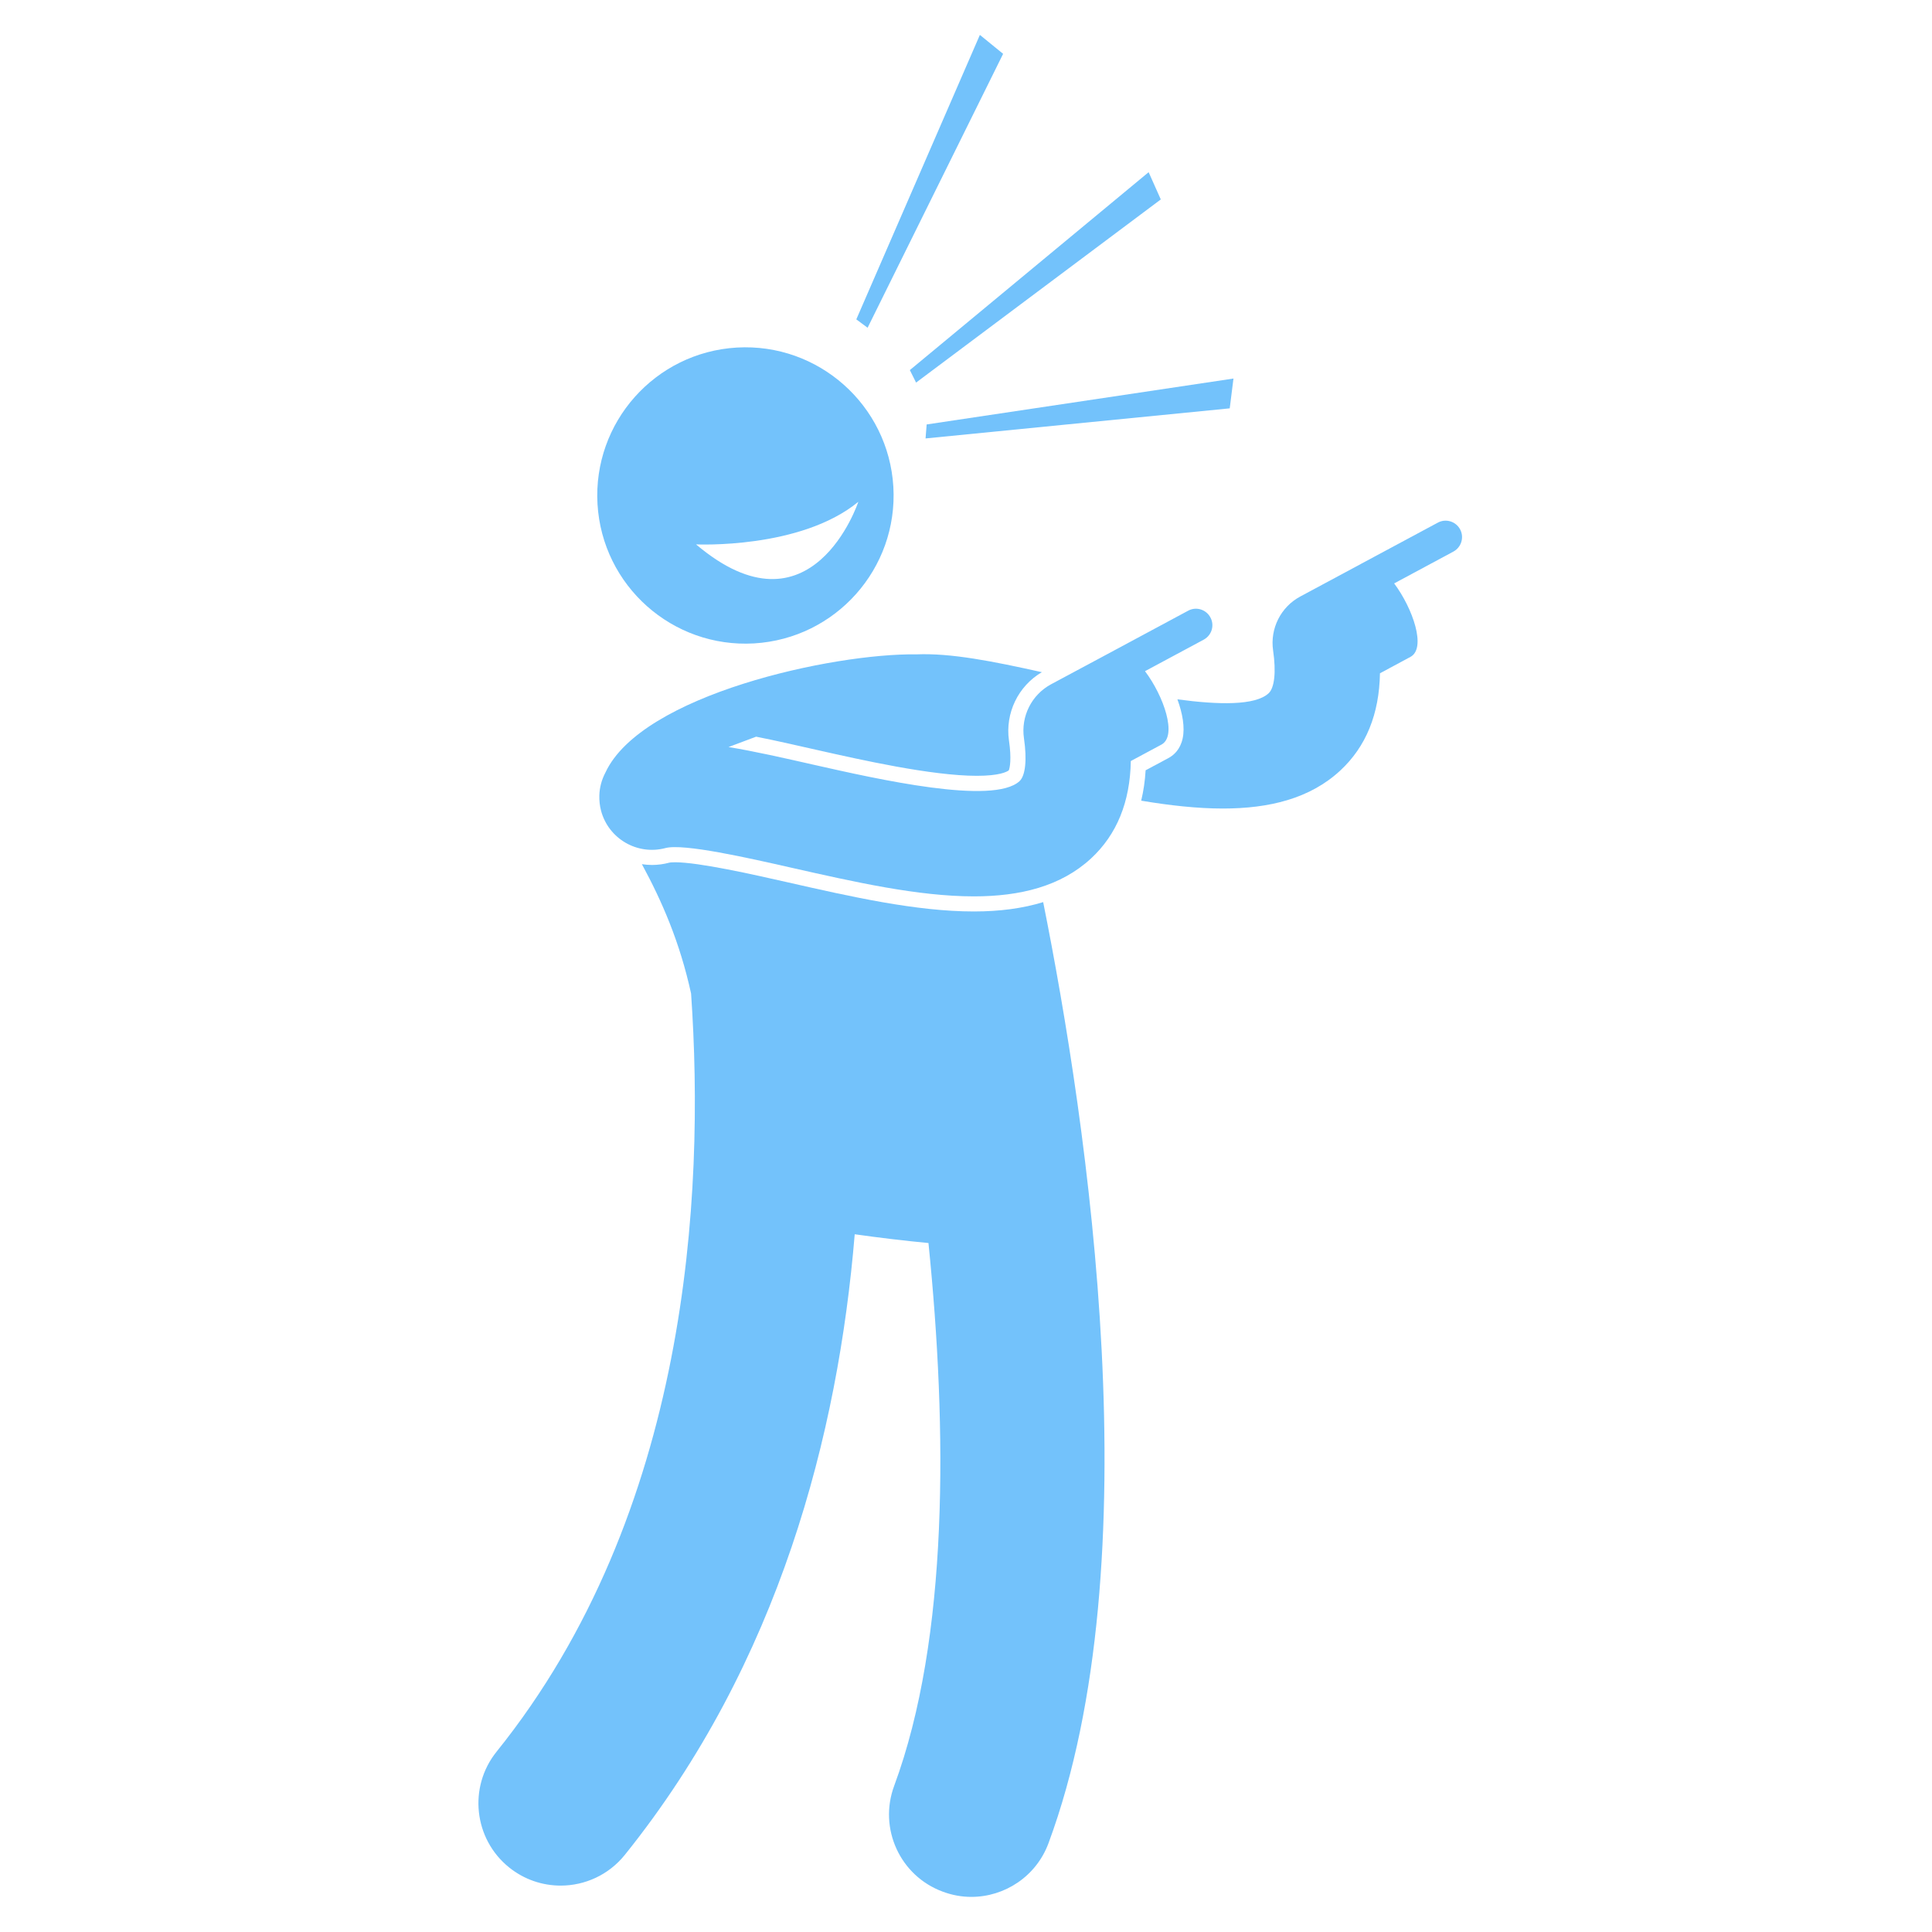 <svg xmlns="http://www.w3.org/2000/svg" xmlns:xlink="http://www.w3.org/1999/xlink" width="100" zoomAndPan="magnify" viewBox="0 0 75 75" height="100" preserveAspectRatio="xMidYMid meet" version="1.0"><defs><clipPath id="617d6b710b"><path d="M 18.16 33 L 43 33 L 43 74 L 18.16 74 Z M 18.16 33 " clip-rule="nonzero"/></clipPath><clipPath id="f8250ec303"><path d="M 33 1.27 L 39 1.27 L 39 13 L 33 13 Z M 33 1.27 " clip-rule="nonzero"/></clipPath></defs><rect x="-7.5" width="90" fill="#ffffff" y="-7.5" height="90" fill-opacity="1"/><rect x="-7.5" width="90" fill="#ffffff" y="-7.5" height="90" fill-opacity="1"/><path fill="#73c2fb" d="M 23.195 19.57 C 23.383 22.742 26.102 25.16 29.273 24.977 C 32.445 24.789 34.863 22.07 34.68 18.898 C 34.492 15.73 31.773 13.309 28.602 13.492 C 25.43 13.68 23.012 16.398 23.195 19.57 Z M 33.32 19.48 C 33.32 19.48 31.512 24.934 27.02 21.133 C 27.02 21.133 31.07 21.328 33.32 19.48 Z M 33.32 19.48 " fill-opacity="1" fill-rule="nonzero"/><g clip-path="url(#617d6b710b)"><path fill="#73c2fb" d="M 37.805 35.383 C 35.566 35.383 33.035 34.809 30.59 34.254 C 29.207 33.941 27.125 33.473 26.207 33.473 C 26.055 33.473 25.996 33.484 25.984 33.488 C 25.762 33.547 25.535 33.578 25.309 33.578 C 25.176 33.578 25.047 33.566 24.918 33.547 C 25.695 34.98 26.391 36.57 26.828 38.57 C 27.371 46.434 26.727 58.738 19.277 68 C 18.172 69.375 18.391 71.387 19.762 72.492 C 20.355 72.969 21.062 73.199 21.766 73.199 C 22.699 73.199 23.625 72.789 24.254 72.008 C 30.258 64.539 32.539 55.648 33.18 47.914 C 34.148 48.051 35.133 48.168 36.043 48.254 C 36.777 55.5 36.836 63.586 34.711 69.328 C 34.098 70.984 34.941 72.824 36.598 73.434 C 36.961 73.57 37.336 73.637 37.707 73.637 C 39.004 73.637 40.227 72.84 40.703 71.551 C 44.754 60.617 42.223 43.641 40.496 35.02 C 39.711 35.262 38.816 35.383 37.805 35.383 Z M 37.805 35.383 " fill-opacity="1" fill-rule="nonzero"/></g><path fill="#73c2fb" d="M 55.816 20.289 L 52.824 21.895 C 52.824 21.895 52.82 21.895 52.82 21.898 L 50.477 23.156 C 49.719 23.562 49.297 24.402 49.422 25.254 C 49.543 26.082 49.477 26.703 49.246 26.914 C 48.727 27.395 47.301 27.363 45.707 27.148 C 45.906 27.691 46.004 28.238 45.91 28.668 C 45.816 29.102 45.559 29.32 45.363 29.426 L 44.473 29.902 C 44.449 30.316 44.391 30.707 44.301 31.082 C 45.398 31.266 46.469 31.387 47.473 31.387 C 49.266 31.387 50.852 31.004 52.027 29.914 C 53.027 28.988 53.543 27.723 53.57 26.137 L 54.754 25.5 C 55.379 25.164 54.848 23.621 54.121 22.648 L 56.418 21.414 C 56.73 21.246 56.848 20.859 56.68 20.547 C 56.512 20.238 56.125 20.121 55.816 20.289 Z M 55.816 20.289 " fill-opacity="1" fill-rule="nonzero"/><path fill="#73c2fb" d="M 25.832 32.922 C 26.531 32.734 29.051 33.305 30.719 33.684 C 33.152 34.234 35.633 34.797 37.805 34.797 C 39.598 34.797 41.18 34.41 42.355 33.324 C 43.355 32.398 43.871 31.129 43.898 29.543 L 45.086 28.906 C 45.711 28.57 45.18 27.027 44.449 26.055 L 46.727 24.832 C 47.039 24.664 47.156 24.277 46.988 23.969 C 46.82 23.656 46.434 23.539 46.125 23.707 L 42.707 25.543 L 40.805 26.562 C 40.047 26.969 39.625 27.809 39.75 28.66 C 39.871 29.488 39.809 30.109 39.578 30.324 C 38.559 31.266 34.047 30.242 31.621 29.695 C 30.398 29.418 29.285 29.164 28.281 29 L 29.352 28.598 C 30.105 28.746 30.906 28.93 31.75 29.121 C 33.398 29.492 36.16 30.117 37.922 30.117 C 38.793 30.117 39.082 29.965 39.16 29.906 C 39.203 29.812 39.273 29.457 39.168 28.746 C 39.016 27.688 39.523 26.633 40.445 26.094 C 38.535 25.668 36.914 25.348 35.582 25.402 C 32.332 25.355 24.906 26.969 23.504 29.988 C 23.359 30.262 23.273 30.57 23.266 30.887 C 23.262 31.078 23.281 31.273 23.332 31.469 C 23.621 32.562 24.742 33.211 25.832 32.922 Z M 25.832 32.922 " fill-opacity="1" fill-rule="nonzero"/><path fill="#73c2fb" d="M 45.062 7.742 L 44.59 6.684 L 35.32 14.367 L 35.562 14.852 Z M 45.062 7.742 " fill-opacity="1" fill-rule="nonzero"/><path fill="#73c2fb" d="M 47.883 14.695 L 35.973 16.477 L 35.93 17.02 L 47.738 15.852 Z M 47.883 14.695 " fill-opacity="1" fill-rule="nonzero"/><g clip-path="url(#f8250ec303)"><path fill="#73c2fb" d="M 33.242 12.398 L 33.68 12.723 L 38.941 2.09 L 38.039 1.355 Z M 33.242 12.398 " fill-opacity="1" fill-rule="nonzero"/></g></svg>